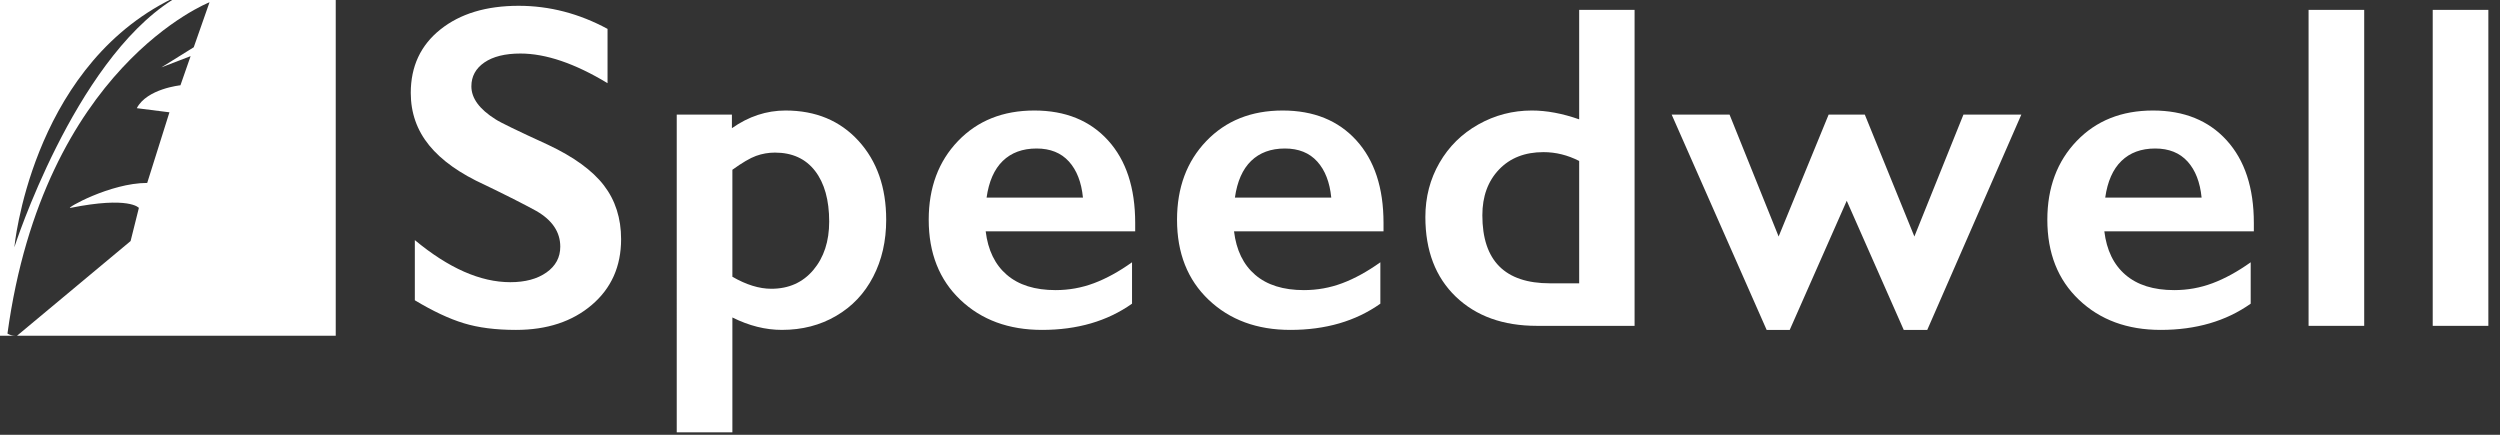 <?xml version="1.0" encoding="utf-8"?>
<!-- Generator: Adobe Illustrator 16.0.0, SVG Export Plug-In . SVG Version: 6.00 Build 0)  -->
<!DOCTYPE svg PUBLIC "-//W3C//DTD SVG 1.0//EN" "http://www.w3.org/TR/2001/REC-SVG-20010904/DTD/svg10.dtd">
<svg version="1.0" id="Layer_1" xmlns="http://www.w3.org/2000/svg" xmlns:xlink="http://www.w3.org/1999/xlink" x="0px" y="0px"
	 width="184px" height="32px" viewBox="0 0 184 32" enable-background="new 0 0 184 32" xml:space="preserve">
<rect x="0" y="0" width="184" height="32" fill="#333333" stroke="none"/>
<g>
	<path fill="#FFFFFF" d="M38.173,0.427c2.264,0,4.444,0.566,6.542,1.699v3.995c-2.408-1.454-4.544-2.181-6.41-2.181
		c-1.132,0-2.016,0.22-2.654,0.657c-0.638,0.439-0.958,1.024-0.958,1.756c0,0.877,0.594,1.687,1.782,2.43
		c0.333,0.223,1.615,0.844,3.844,1.865c1.909,0.898,3.285,1.897,4.129,2.997c0.843,1.099,1.265,2.418,1.265,3.961
		c0,1.998-0.718,3.609-2.156,4.836c-1.437,1.226-3.298,1.839-5.584,1.839c-1.488,0-2.768-0.164-3.838-0.491
		c-1.071-0.325-2.272-0.891-3.603-1.69v-4.428c2.485,2.064,4.828,3.097,7.025,3.097
		c1.098,0,1.986-0.238,2.663-0.716c0.676-0.477,1.016-1.11,1.016-1.897c0-1.075-0.588-1.954-1.765-2.63
		c-0.976-0.534-2.235-1.17-3.779-1.914c-1.831-0.833-3.199-1.803-4.103-2.913
		c-0.905-1.11-1.357-2.397-1.357-3.862c0-1.953,0.727-3.509,2.181-4.669C33.867,1.007,35.786,0.427,38.173,0.427"
		/>
	<path fill="#FFFFFF" d="M57.815,8.134c2.22,0,4.01,0.744,5.37,2.231c1.358,1.487,2.039,3.424,2.039,5.81
		c0,1.563-0.319,2.963-0.958,4.193c-0.638,1.234-1.545,2.193-2.723,2.88c-1.175,0.69-2.506,1.032-3.994,1.032
		c-1.21,0-2.425-0.304-3.646-0.915v8.457h-4.095V8.435h4.061v0.999C55.102,8.567,56.417,8.134,57.815,8.134
		 M53.903,20.369c1.022,0.59,1.975,0.884,2.863,0.884c1.288,0,2.319-0.461,3.096-1.382
		c0.776-0.921,1.166-2.108,1.166-3.562c0-1.587-0.348-2.831-1.04-3.729c-0.695-0.899-1.679-1.349-2.956-1.349
		c-0.477,0-0.938,0.081-1.382,0.241c-0.444,0.16-1.026,0.503-1.747,1.023V20.369z"/>
	<path fill="#FFFFFF" d="M76.126,8.134c2.285,0,4.095,0.733,5.426,2.198s1.998,3.49,1.998,6.076v0.616H72.546
		c0.168,1.388,0.686,2.456,1.557,3.204c0.872,0.749,2.067,1.124,3.588,1.124c0.976,0,1.917-0.169,2.821-0.508
		c0.905-0.339,1.841-0.852,2.805-1.54v3.047c-1.82,1.288-4.029,1.93-6.625,1.93
		c-2.453,0-4.456-0.737-6.009-2.213s-2.33-3.44-2.33-5.893c0-2.365,0.717-4.295,2.154-5.793
		C71.945,8.883,73.817,8.134,76.126,8.134 M79.705,14.543c-0.111-1.131-0.456-2.017-1.032-2.655
		c-0.577-0.638-1.371-0.958-2.38-0.958c-1.033,0-1.862,0.307-2.49,0.916c-0.626,0.61-1.023,1.51-1.19,2.696
		H79.705z"/>
	<path fill="#FFFFFF" d="M94.403,8.134c2.286,0,4.095,0.733,5.426,2.198s1.998,3.49,1.998,6.076v0.616H90.824
		c0.167,1.388,0.686,2.456,1.557,3.204c0.872,0.749,2.067,1.124,3.586,1.124c0.977,0,1.919-0.169,2.823-0.508
		c0.903-0.339,1.839-0.852,2.804-1.54v3.047c-1.82,1.288-4.027,1.93-6.625,1.93
		c-2.453,0-4.455-0.737-6.01-2.213c-1.554-1.476-2.33-3.44-2.33-5.893c0-2.365,0.718-4.295,2.155-5.793
		C90.222,8.883,92.095,8.134,94.403,8.134 M97.981,14.543c-0.111-1.131-0.455-2.017-1.032-2.655
		c-0.577-0.638-1.37-0.958-2.38-0.958c-1.033,0-1.861,0.307-2.489,0.916c-0.626,0.61-1.023,1.51-1.19,2.696
		H97.981z"/>
	<path fill="#FFFFFF" d="M116.227,8.784V0.727h4.078v23.255h-7.191c-2.486,0-4.475-0.716-5.968-2.147
		c-1.491-1.433-2.239-3.386-2.239-5.86c0-1.466,0.348-2.798,1.04-3.995c0.692-1.199,1.647-2.14,2.863-2.822
		c1.215-0.683,2.527-1.024,3.937-1.024C113.835,8.134,114.994,8.351,116.227,8.784 M114.079,20.852h2.148v-9.005
		c-0.845-0.433-1.722-0.65-2.631-0.65c-1.365,0-2.455,0.428-3.27,1.282c-0.816,0.856-1.225,1.977-1.225,3.364
		C109.101,19.183,110.759,20.852,114.079,20.852"/>
	<polygon fill="#FFFFFF" points="127.295,8.435 130.907,17.407 134.587,8.435 137.25,8.435 140.898,17.407 
		144.509,8.435 148.77,8.435 141.846,24.281 140.115,24.281 135.92,14.777 131.724,24.281 130.025,24.281 
		123.035,8.435 	"/>
	<path fill="#FFFFFF" d="M158.458,8.134c2.287,0,4.097,0.733,5.428,2.198c1.329,1.465,1.997,3.49,1.997,6.076v0.616
		h-11.004c0.167,1.388,0.685,2.456,1.557,3.204c0.872,0.749,2.066,1.124,3.588,1.124c0.977,0,1.917-0.169,2.82-0.508
		c0.905-0.339,1.841-0.852,2.807-1.54v3.047c-1.82,1.288-4.029,1.93-6.626,1.93
		c-2.453,0-4.456-0.737-6.01-2.213c-1.556-1.476-2.331-3.44-2.331-5.893c0-2.365,0.721-4.295,2.156-5.793
		C154.276,8.883,156.148,8.134,158.458,8.134 M162.038,14.543c-0.112-1.131-0.456-2.017-1.032-2.655
		c-0.579-0.638-1.372-0.958-2.382-0.958c-1.032,0-1.86,0.307-2.486,0.916c-0.629,0.61-1.025,1.51-1.193,2.696
		H162.038z"/>
	<rect x="169.911" y="0.727" fill="#FFFFFF" width="4.094" height="23.255"/>
	<rect x="179.048" y="0.727" fill="#FFFFFF" width="4.095" height="23.255"/>
	<g>
		<path fill="#FFFFFF" d="M12.671,0C5.418,4.616,1.055,18.203,1.055,18.203S2.252,5.404,12.207,0.141
			C12.274,0.104,12.373,0.054,12.48,0H0v24.709h1.118c-0.207,0-0.401-0.057-0.569-0.157
			C3.231,4.926,15.421,0.166,15.421,0.166l-1.161,3.312L11.879,4.959l2.15-0.827l-0.748,2.145
			c0,0-2.462,0.248-3.213,1.685l2.403,0.304l-1.636,5.198c-2.743,0-6.086,1.92-5.655,1.837
			c4.353-0.873,5.042,0,5.042,0l-0.61,2.441L1.254,24.709H24.71V0H12.671z"/>
		<rect x="12.48" fill="#FFFFFF" width="0.191" height="0"/>
	</g>
</g>
</svg>
